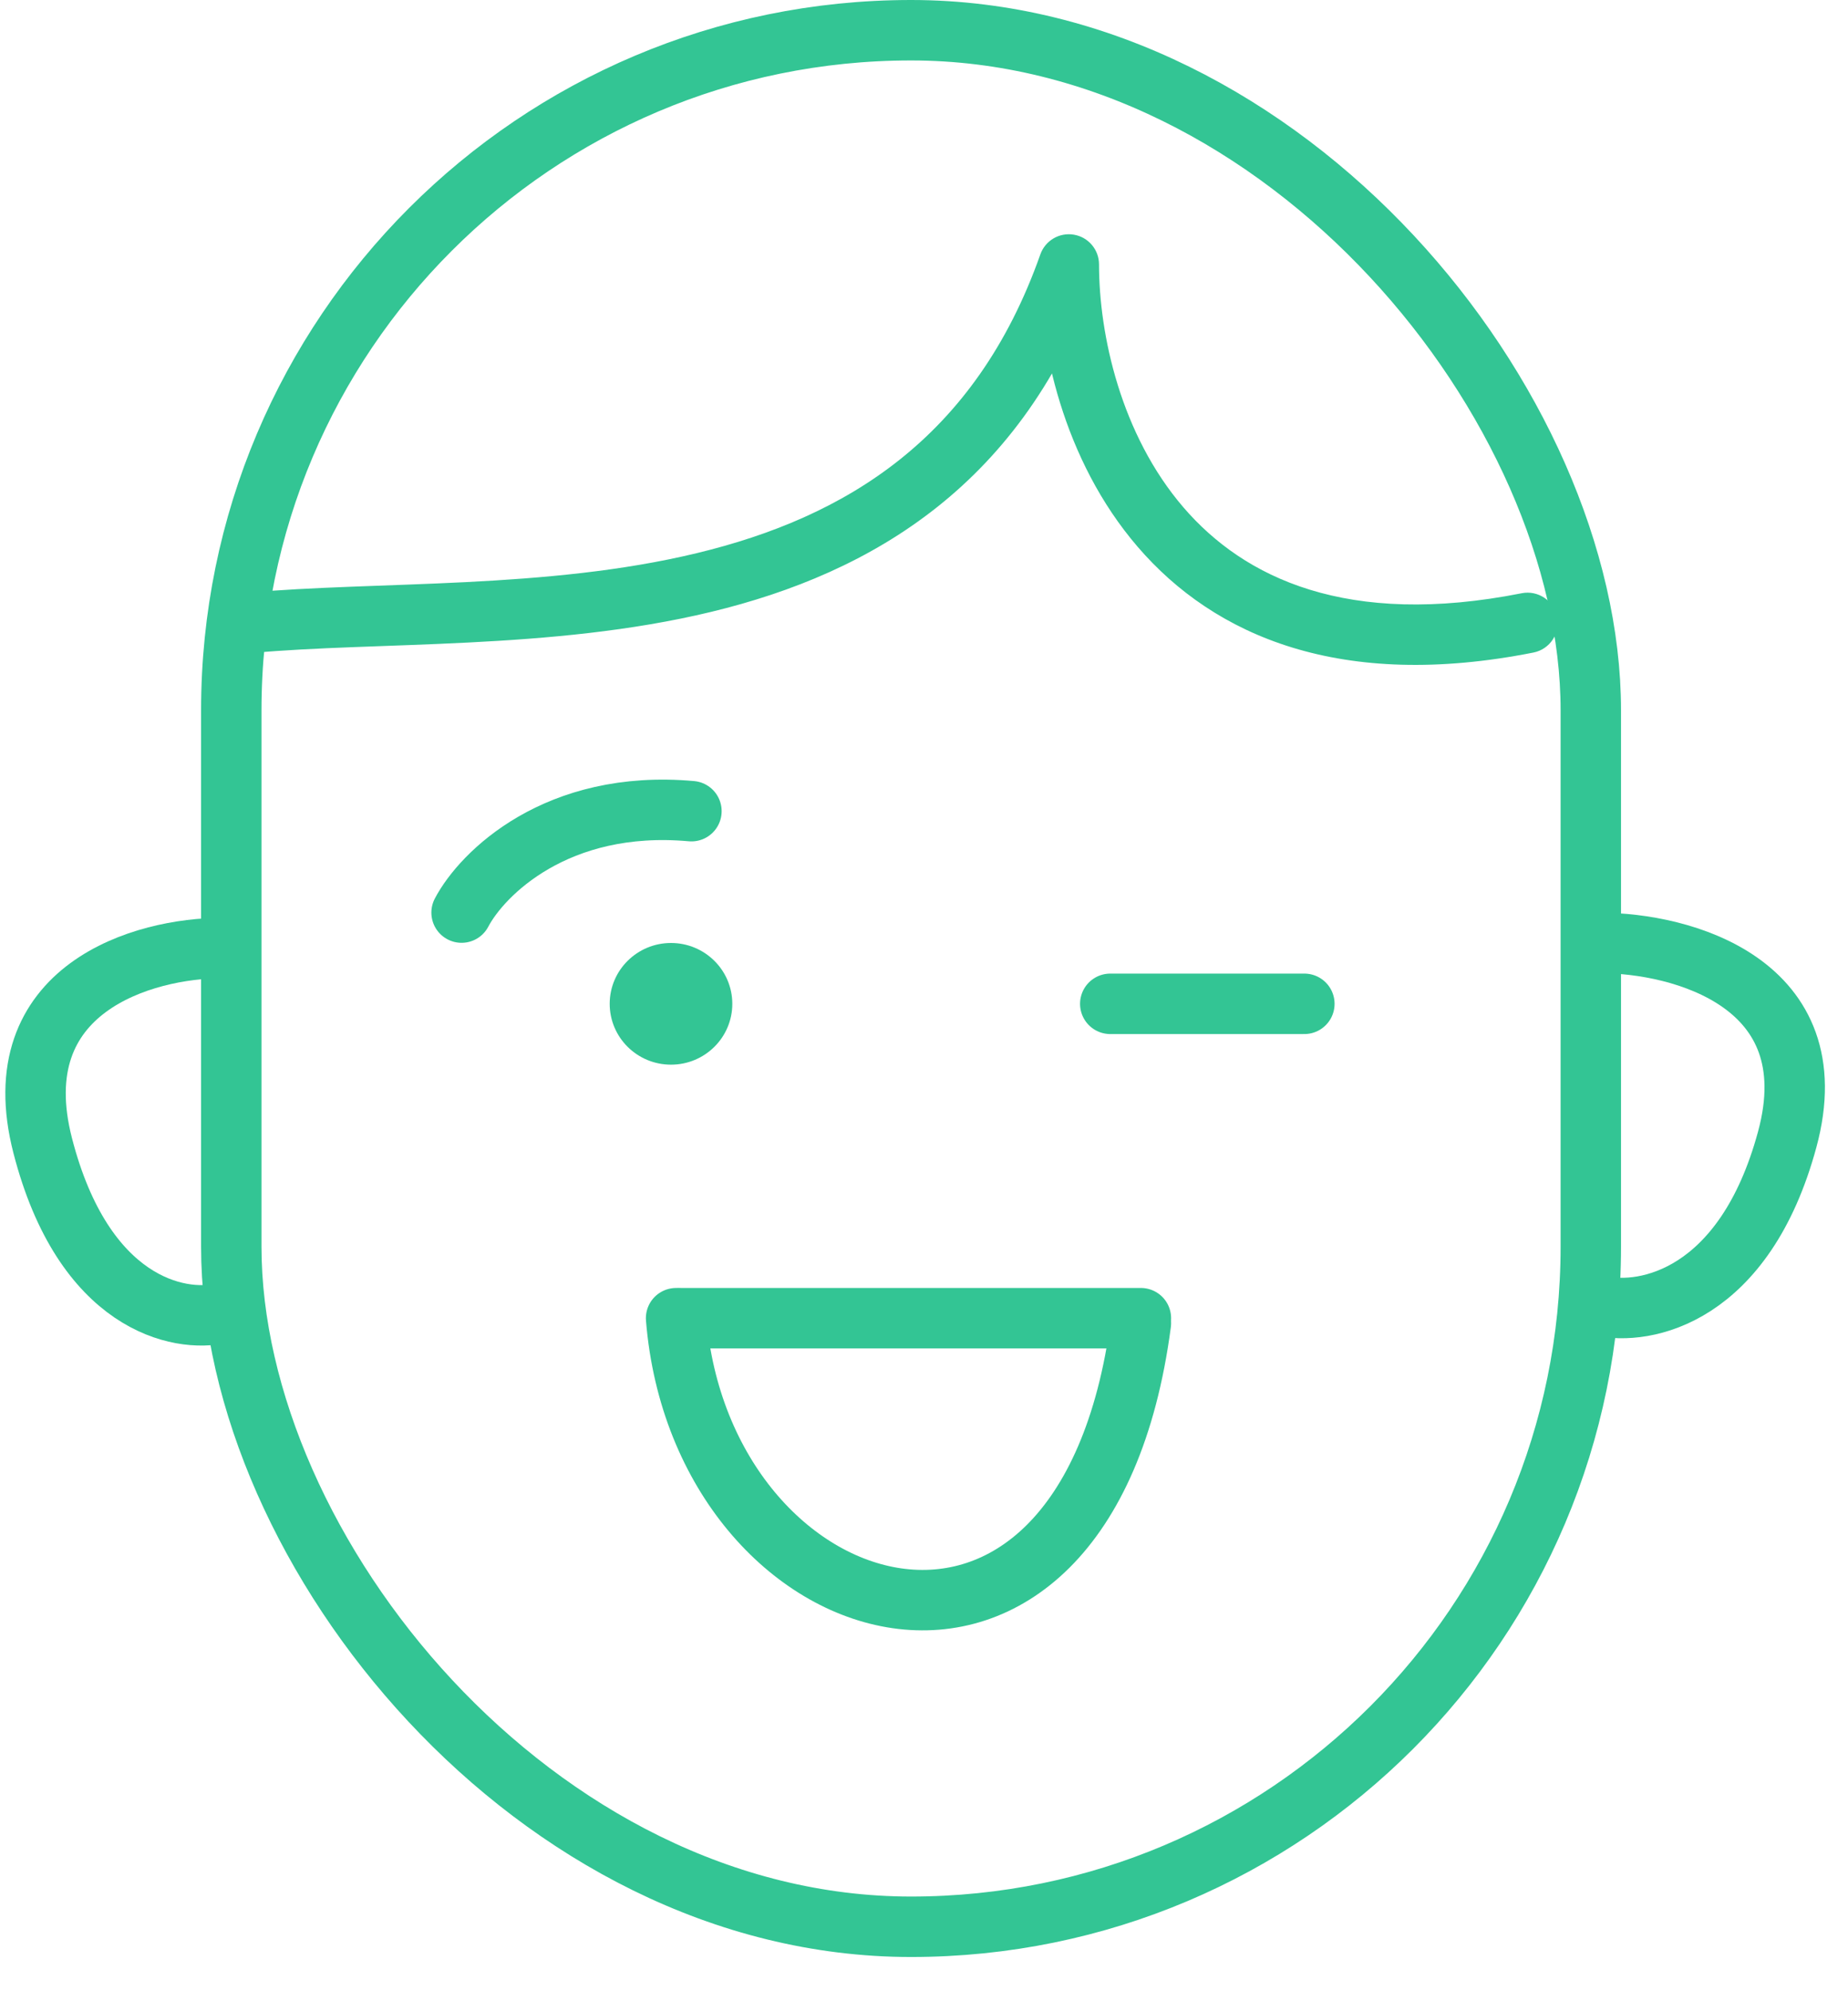 <svg width="52" height="56" viewBox="0 0 52 56" fill="none" xmlns="http://www.w3.org/2000/svg">
<path d="M6.921 16.672C6.453 16.714 6.109 17.128 6.151 17.595C6.193 18.063 6.607 18.407 7.074 18.365L6.921 16.672ZM30.075 7.437H30.925C30.925 7.023 30.627 6.67 30.219 6.6C29.811 6.53 29.412 6.764 29.274 7.154L30.075 7.437ZM43.148 18.352C43.609 18.261 43.908 17.814 43.817 17.353C43.726 16.893 43.278 16.593 42.818 16.684L43.148 18.352ZM7.074 18.365C8.881 18.201 10.923 18.184 13.177 18.07C15.393 17.958 17.745 17.754 20.007 17.209C24.572 16.108 28.8 13.601 30.877 7.72L29.274 7.154C27.439 12.349 23.779 14.551 19.608 15.556C17.502 16.064 15.275 16.262 13.091 16.372C10.944 16.48 8.765 16.505 6.921 16.672L7.074 18.365ZM29.225 7.437C29.225 9.676 29.904 12.928 32.013 15.379C34.177 17.893 37.73 19.425 43.148 18.352L42.818 16.684C37.91 17.656 35.009 16.254 33.301 14.27C31.538 12.221 30.925 9.411 30.925 7.437H29.225Z" fill="#33C594"/>
<path d="M19.168 37.072H32.103" stroke="#33C594" stroke-width="1.7" stroke-linecap="round"/>
<path d="M19.024 37.072C19.743 45.912 30.522 49.191 32.103 37.214" stroke="#33C594" stroke-width="1.7" stroke-linecap="round"/>
<rect x="6.508" y="0.85" width="38.255" height="53.337" rx="19.128" stroke="#33C594" stroke-width="1.7"/>
<path d="M6.233 26.663C4.077 26.663 0.053 27.775 1.203 32.224C2.352 36.672 5.035 37.214 6.233 36.929" stroke="#33C594" stroke-width="1.7"/>
<path d="M45.038 26.52C47.288 26.52 51.489 27.626 50.289 32.047C49.089 36.469 46.288 37.008 45.038 36.724" stroke="#33C594" stroke-width="1.7"/>
<ellipse cx="18.881" cy="28.231" rx="1.725" ry="1.711" fill="#33C594"/>
<path d="M12.988 25.665C13.563 24.572 15.661 22.471 19.456 22.813" stroke="#33C594" stroke-width="1.7" stroke-linecap="round"/>
<path d="M31.241 28.231H36.703" stroke="#33C594" stroke-width="1.7" stroke-linecap="round"/>
</svg>
